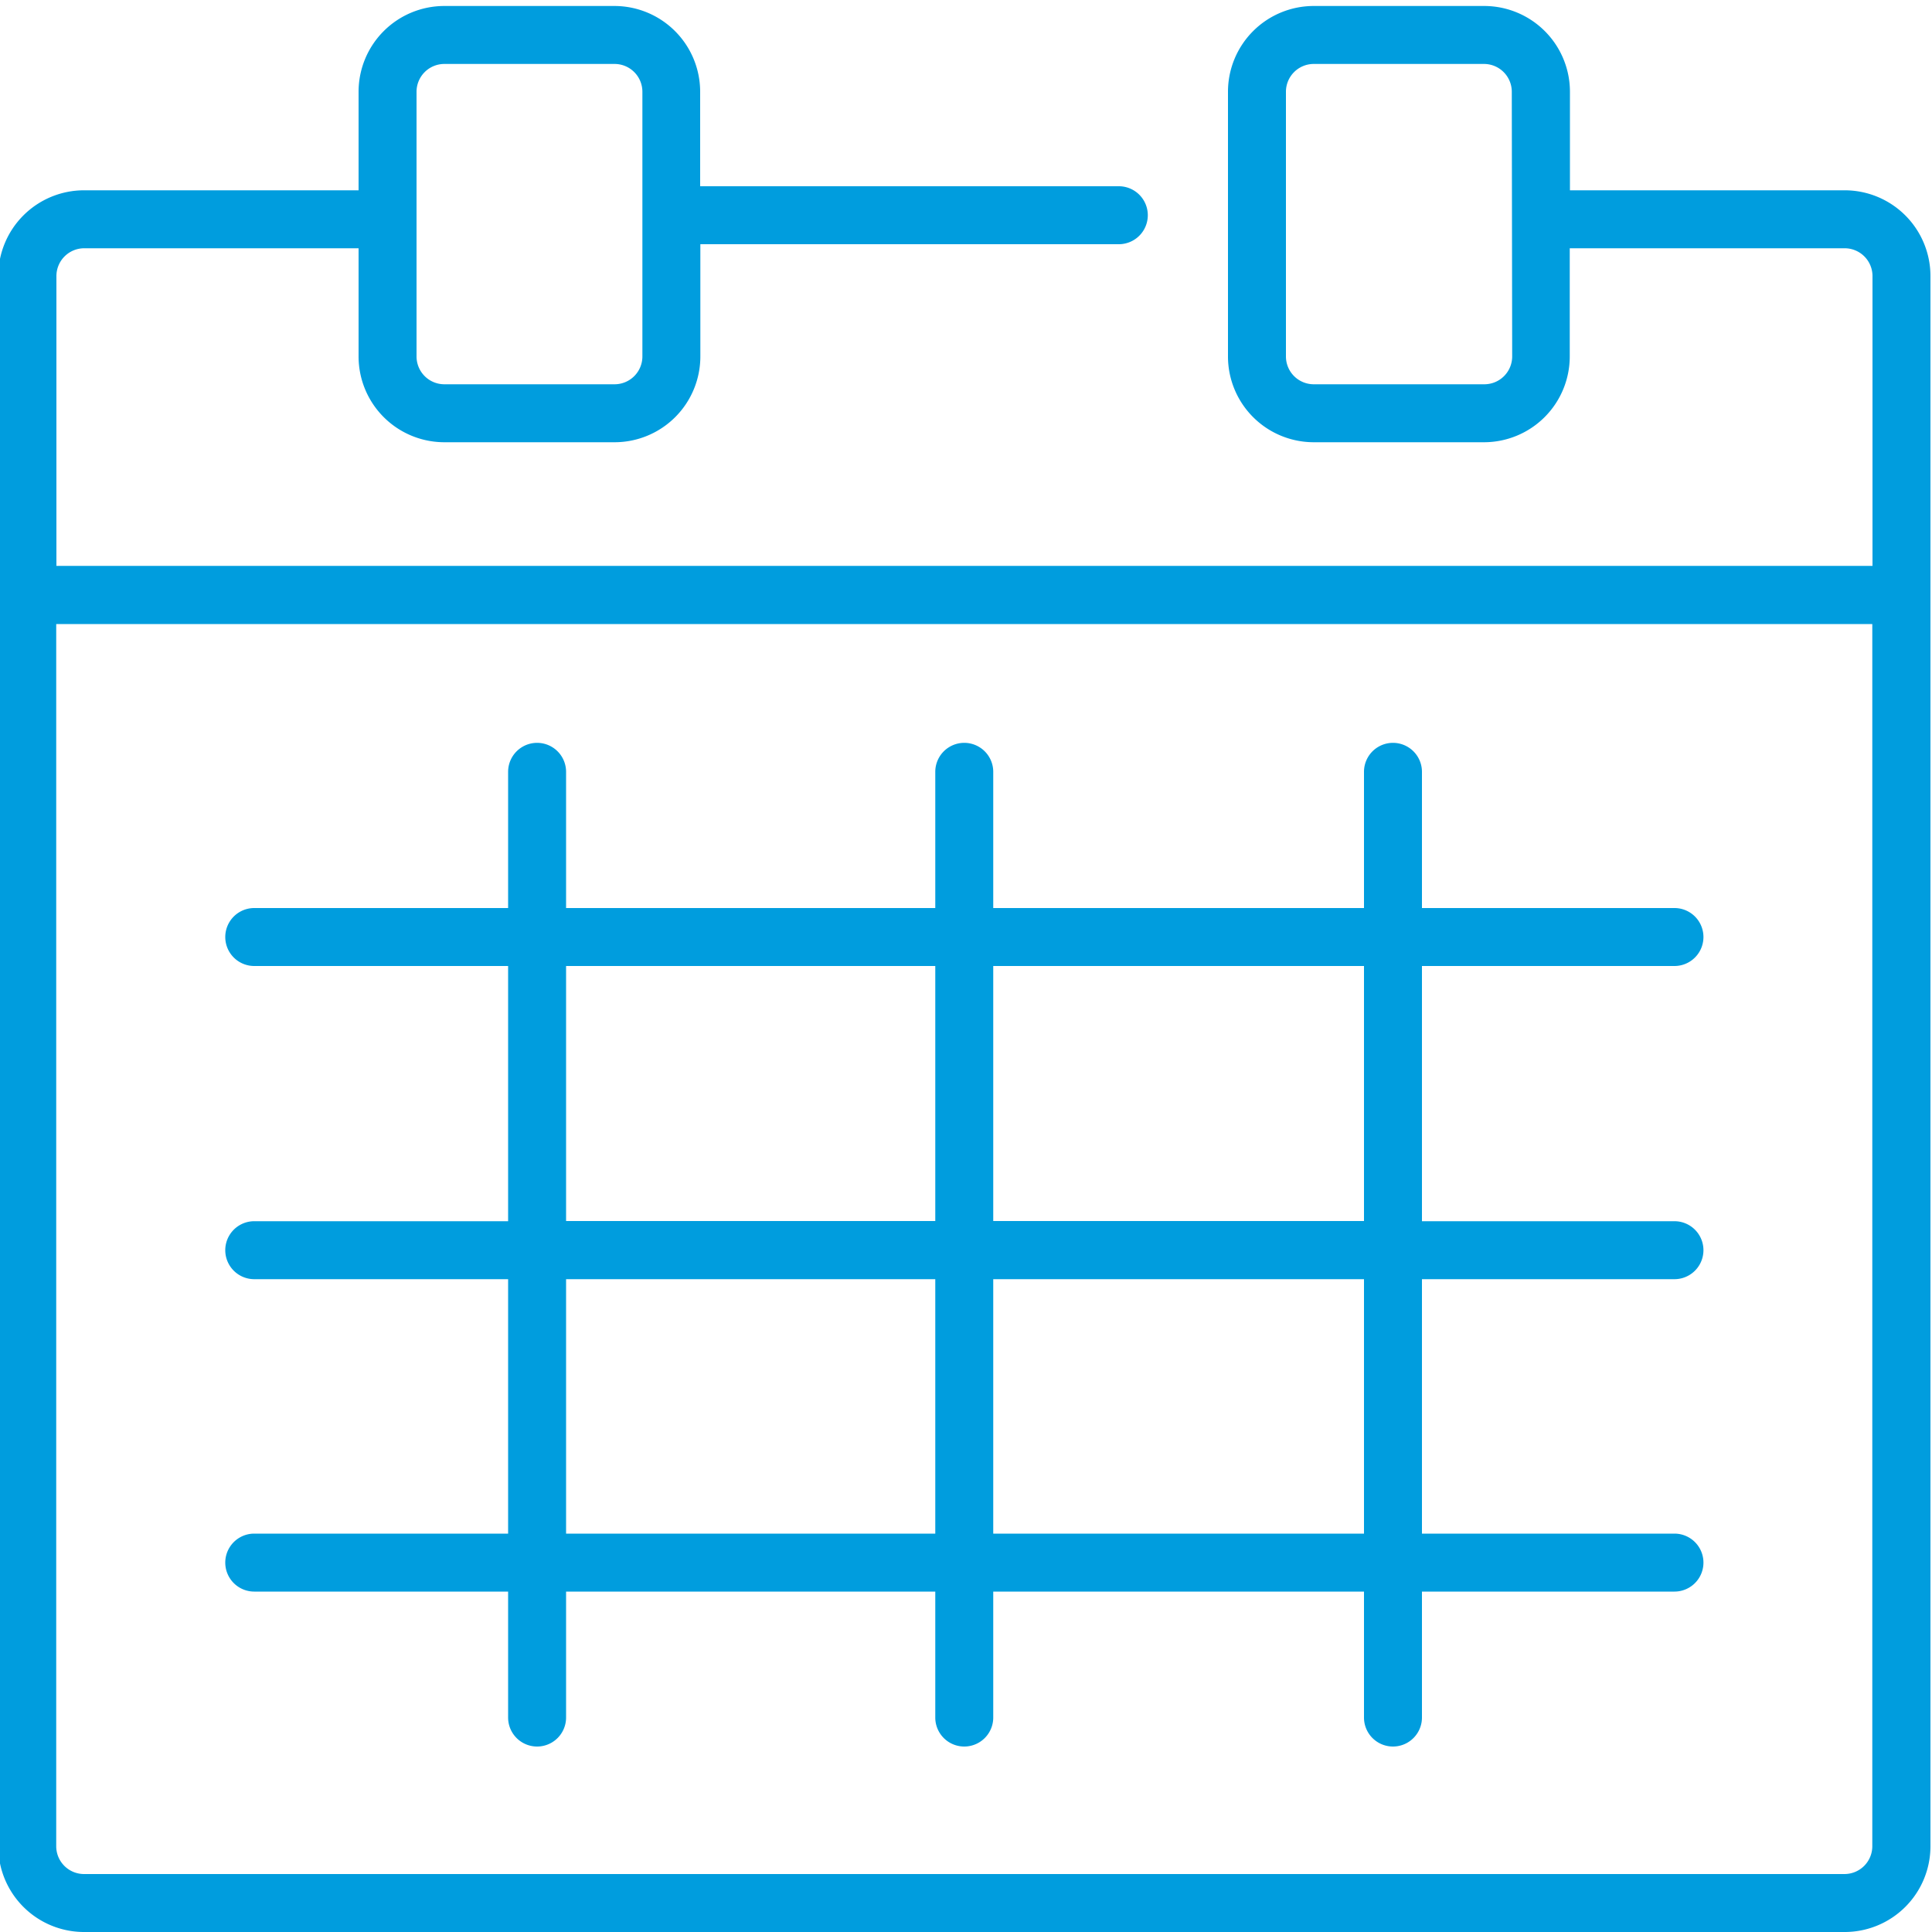 <svg id="Warstwa_1" data-name="Warstwa 1" xmlns="http://www.w3.org/2000/svg" viewBox="0 0 100 100"><defs><style>.cls-1{fill:#009dde;}</style></defs><title>2_4</title><path class="cls-1" d="M95.48,9.85H81.26V4.74A4.44,4.44,0,0,0,76.83.31H68a4.44,4.44,0,0,0-4.44,4.44V18.45A4.44,4.44,0,0,0,68,22.89h8.81a4.44,4.44,0,0,0,4.44-4.44v-5.6H95.48a1.44,1.44,0,0,1,1.44,1.44v15h-94v-15a1.44,1.44,0,0,1,1.44-1.44H18.56v5.6A4.44,4.44,0,0,0,23,22.89h8.81a4.44,4.44,0,0,0,4.44-4.44V12.64H57.91a1.5,1.5,0,0,0,0-3H36.24V4.74A4.44,4.44,0,0,0,31.81.31H23a4.44,4.44,0,0,0-4.44,4.44V9.85H4.35A4.44,4.44,0,0,0-.09,14.29V95.56A4.44,4.44,0,0,0,4.35,100H95.48a4.44,4.44,0,0,0,4.44-4.44V14.29A4.44,4.44,0,0,0,95.48,9.85Zm-17.21,8.6a1.44,1.44,0,0,1-1.44,1.44H68a1.44,1.44,0,0,1-1.44-1.44V4.74A1.44,1.44,0,0,1,68,3.31h8.81a1.44,1.44,0,0,1,1.44,1.44ZM21.56,4.74A1.44,1.44,0,0,1,23,3.31h8.81a1.44,1.44,0,0,1,1.44,1.44V18.45a1.44,1.44,0,0,1-1.44,1.44H23a1.44,1.44,0,0,1-1.44-1.44ZM96.91,95.56A1.44,1.44,0,0,1,95.48,97H4.35a1.44,1.44,0,0,1-1.44-1.44V32.3h94Z"/><path class="cls-1" d="M86.67,66.21a1.5,1.5,0,0,0,0-3H73.6V50H86.67a1.5,1.5,0,0,0,0-3H73.6V39.95a1.5,1.5,0,0,0-3,0V47H51.41V39.95a1.5,1.5,0,0,0-3,0V47H29.3V39.95a1.5,1.5,0,0,0-3,0V47H13.16a1.5,1.5,0,0,0,0,3H26.3V63.21H13.16a1.5,1.5,0,0,0,0,3H26.3V79.38H13.16a1.5,1.5,0,0,0,0,3H26.3V88.9a1.5,1.5,0,0,0,3,0V82.38H48.41V88.9a1.5,1.5,0,0,0,3,0V82.38H70.6V88.9a1.5,1.5,0,0,0,3,0V82.38H86.67a1.5,1.5,0,0,0,0-3H73.6V66.21ZM48.41,79.38H29.3V66.21H48.41Zm0-16.18H29.3V50H48.41ZM70.6,79.38H51.41V66.21H70.6Zm0-16.18H51.41V50H70.6Z"/></svg>
